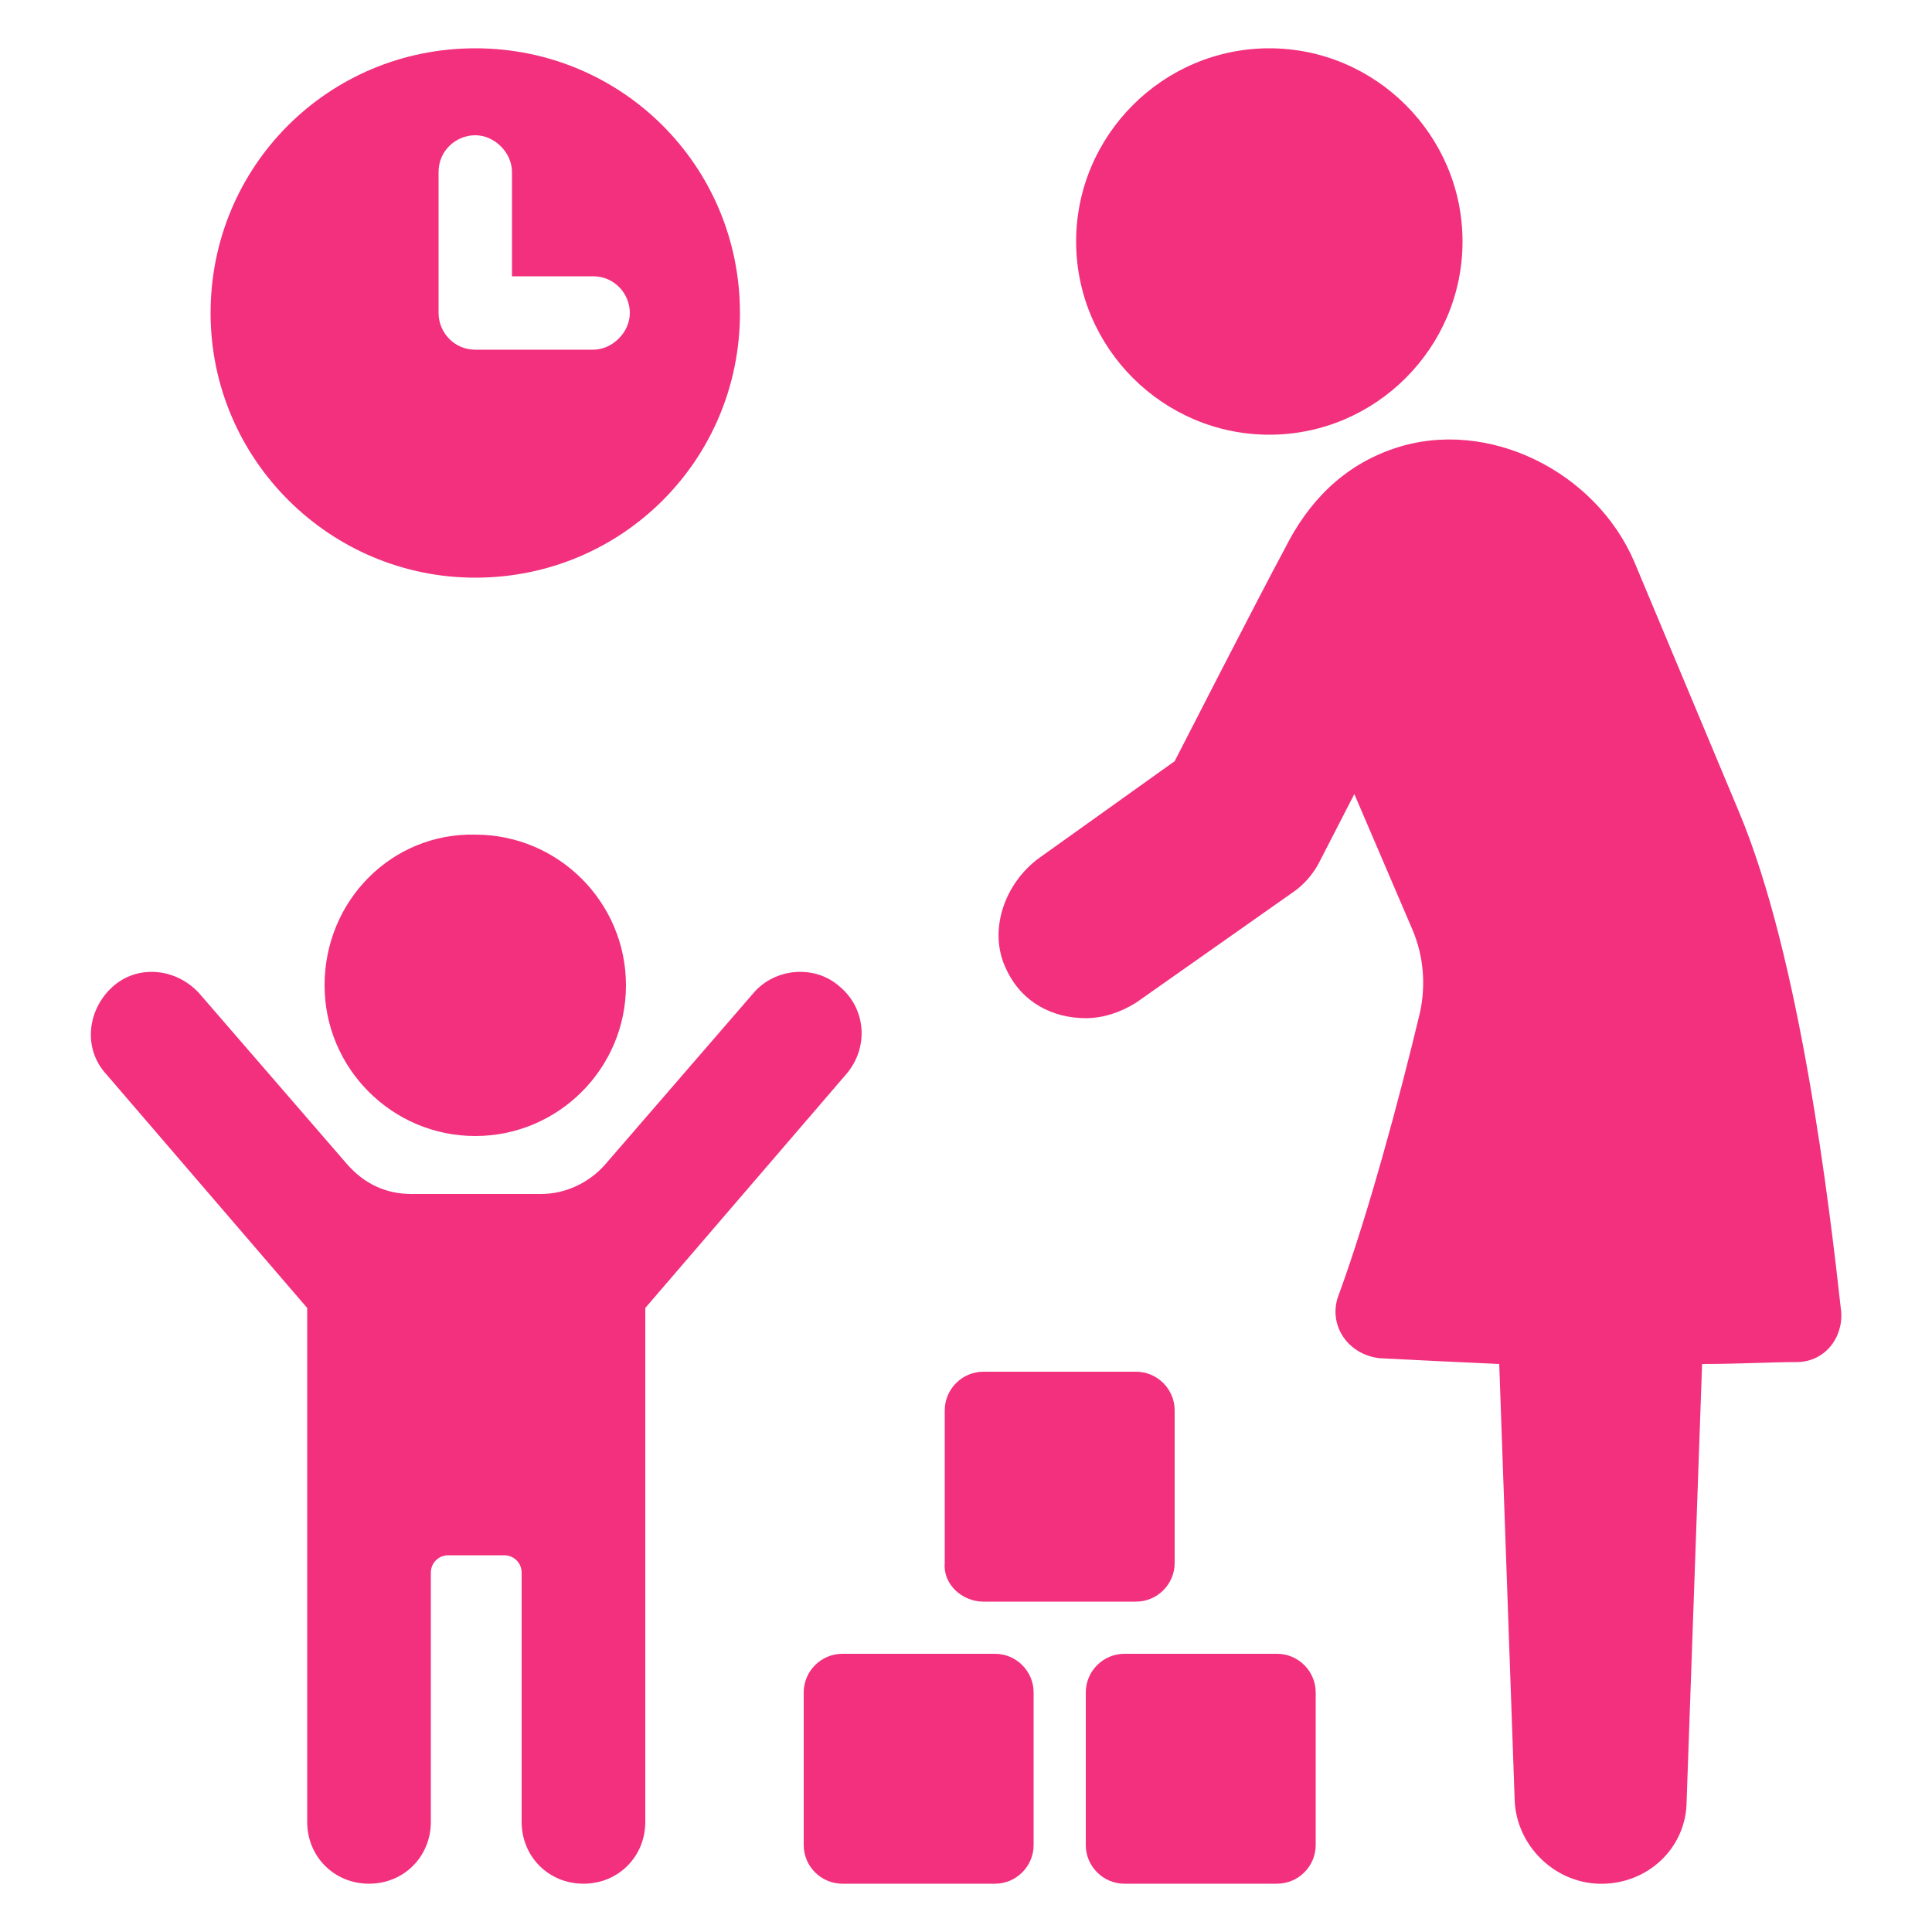 <?xml version="1.0" encoding="UTF-8"?> <svg xmlns="http://www.w3.org/2000/svg" xmlns:xlink="http://www.w3.org/1999/xlink" version="1.1" id="Layer_1" x="0px" y="0px" viewBox="0 0 100 100" style="enable-background:new 0 0 100 100;" xml:space="preserve"> <style type="text/css"> .st0{fill:#F2307D;} </style> <g> <path class="st0" d="M24.6,29.9c7.6,0,13.7-6.1,13.7-13.7c0-7.6-6.1-13.7-13.7-13.7c-7.6,0-13.7,6.1-13.7,13.7 C10.9,23.8,17.1,29.9,24.6,29.9z M22.7,8.9c0-1.1,0.9-1.9,1.9-1.9s1.9,0.9,1.9,1.9v5.4h4.2c1.1,0,1.9,0.9,1.9,1.9s-0.9,1.9-1.9,1.9 h-6.1c-1.1,0-1.9-0.9-1.9-1.9L22.7,8.9z"></path> <path class="st0" d="M65.7,22.5c5.5,0,10-4.5,10-10s-4.5-10-10-10s-10,4.5-10,10S60.2,22.5,65.7,22.5z"></path> <path class="st0" d="M43.5,51.1c-1.3-1.2-3.4-1-4.5,0.3l-7.7,8.9c-0.8,0.9-2,1.5-3.3,1.5h-6.7c-1.3,0-2.4-0.5-3.3-1.5l-7.7-8.9 c-1.2-1.3-3.2-1.5-4.5-0.3c-1.3,1.2-1.5,3.2-0.3,4.5l10.4,12.1v26.6c0,1.8,1.4,3.2,3.2,3.2s3.2-1.4,3.2-3.2l0-12.9 c0-0.5,0.4-0.9,0.9-0.9h2.9c0.5,0,0.9,0.4,0.9,0.9v12.9c0,1.8,1.4,3.2,3.2,3.2s3.2-1.4,3.2-3.2l0-26.6l10.4-12.1 C45,54.2,44.8,52.2,43.5,51.1L43.5,51.1z"></path> <path class="st0" d="M16.8,51c0,4.3,3.5,7.8,7.8,7.8s7.8-3.5,7.8-7.8s-3.5-7.8-7.8-7.8C20.3,43.1,16.8,46.6,16.8,51z"></path> <path class="st0" d="M66.1,85.6h-7.9c-1.1,0-2,0.9-2,2v7.9c0,1.1,0.9,2,2,2h7.9c1.1,0,2-0.9,2-2v-7.9 C68.1,86.5,67.2,85.6,66.1,85.6z"></path> <path class="st0" d="M51.5,85.6h-7.9c-1.1,0-2,0.9-2,2v7.9c0,1.1,0.9,2,2,2h7.9c1.1,0,2-0.9,2-2v-7.9 C53.5,86.5,52.6,85.6,51.5,85.6z"></path> <path class="st0" d="M50.9,82.9h7.9c1.1,0,2-0.9,2-2l0-7.9c0-1.1-0.9-2-2-2h-7.9c-1.1,0-2,0.9-2,2v7.9C48.8,82,49.8,82.9,50.9,82.9 z"></path> <path class="st0" d="M90,42l-5.4-12.9c-2-4.7-7.6-7.5-12.4-5.9c-2.7,0.9-4.5,2.8-5.7,5.2c-1.3,2.4-5.7,11-5.7,11l-7,5 c-1.8,1.3-2.7,3.8-1.7,5.8c0.8,1.7,2.4,2.5,4.1,2.5c0.9,0,1.8-0.3,2.6-0.8l8.1-5.7c0.6-0.4,1.1-1,1.4-1.6l1.8-3.5l3,7 c0.6,1.4,0.7,2.9,0.4,4.3C72.4,57,70.8,62.9,69.3,67c-0.6,1.5,0.4,3.1,2.1,3.3c1.9,0.1,4,0.2,6.2,0.3l0.8,22.6 c0.1,2.3,2,4.2,4.3,4.3c2.5,0.1,4.6-1.8,4.6-4.3l0.8-22.6c1.9,0,3.6-0.1,4.9-0.1c1.4,0,2.4-1.2,2.3-2.6C94.7,62.5,93.2,49.6,90,42 L90,42z"></path> </g> </svg> 
